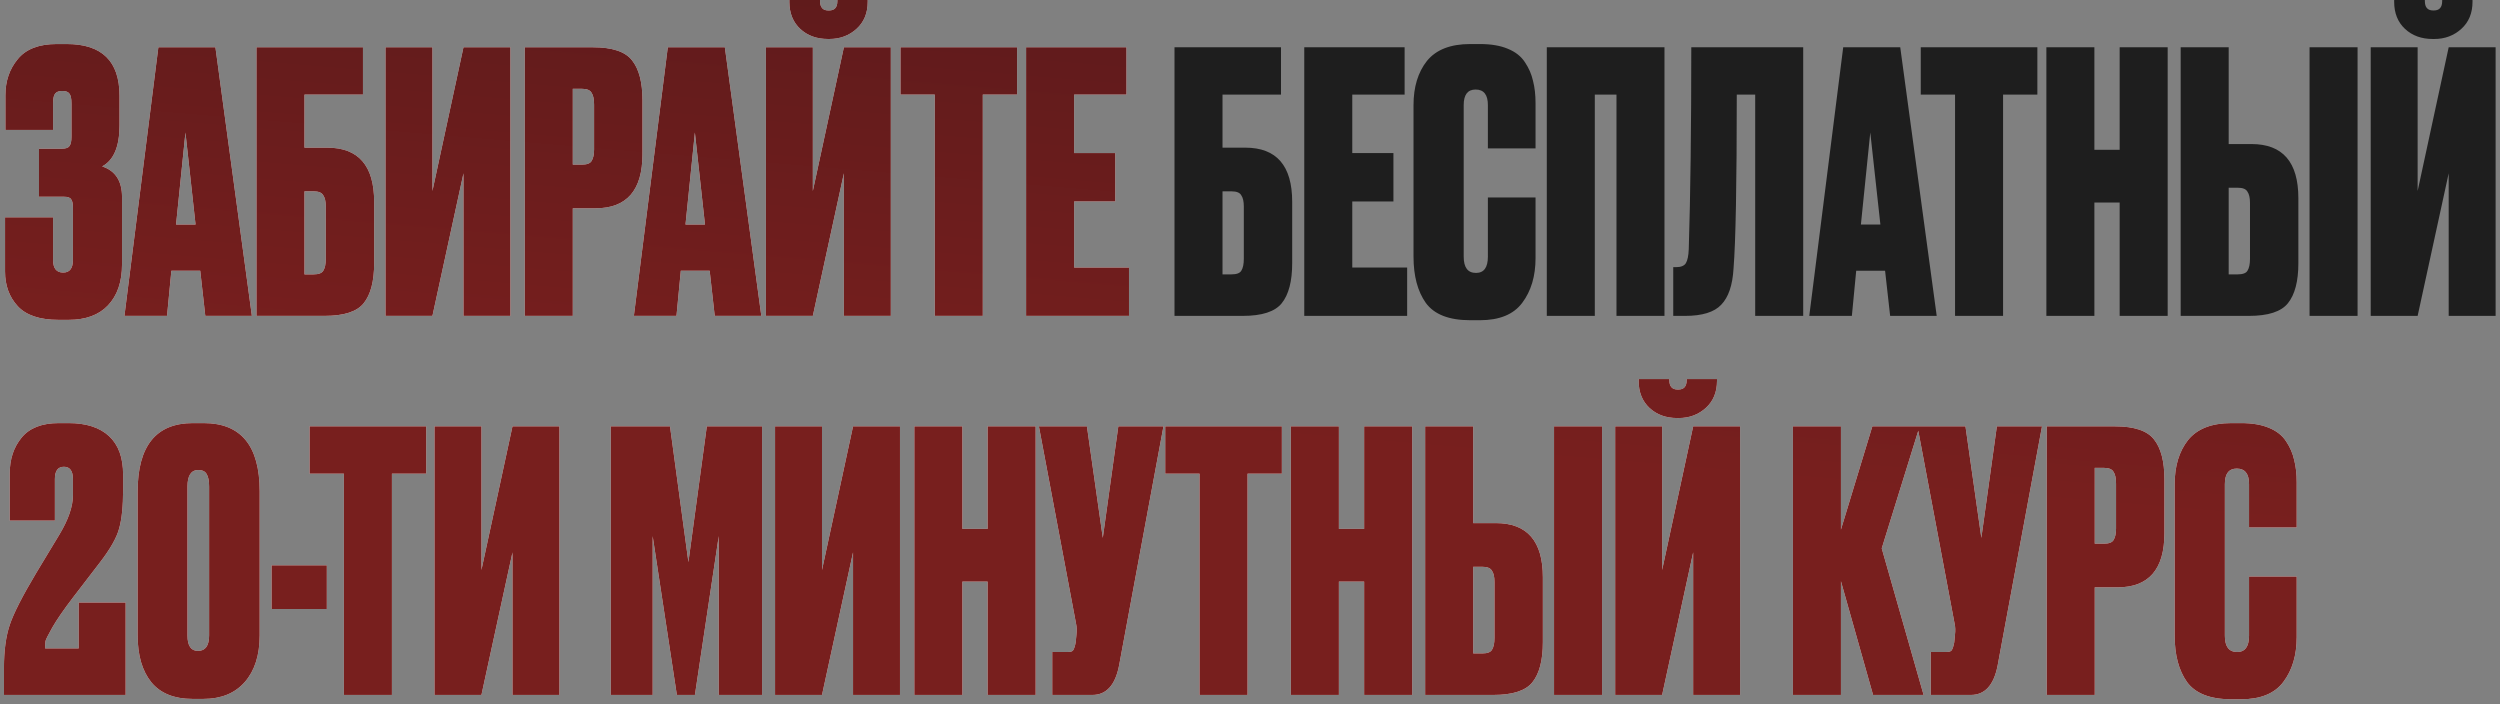 <?xml version="1.0" encoding="UTF-8"?> <svg xmlns="http://www.w3.org/2000/svg" width="277" height="78" viewBox="0 0 277 78" fill="none"><rect x="0" y="0" width="277" height="78" fill="#808080" stroke="none"/><path d="M5.88 11.44V14.4H0.6V10.56C0.6 8.987 1.053 7.653 1.96 6.56C2.867 5.44 4.307 4.88 6.28 4.88H7.4C11.293 4.88 13.24 6.787 13.24 10.6V13.92C13.24 16.24 12.6 17.747 11.32 18.44C12.787 18.92 13.52 20.053 13.52 21.84V29.28C13.52 31.227 13 32.747 11.96 33.84C10.947 34.907 9.493 35.44 7.6 35.44H6.48C4.4 35.44 2.893 34.933 1.96 33.92C1.027 32.907 0.56 31.627 0.56 30.08V24.08H5.88V28.8C5.88 29.733 6.253 30.2 7 30.2C7.72 30.2 8.08 29.733 8.08 28.8V23C8.08 22.547 8.013 22.24 7.88 22.08C7.773 21.893 7.507 21.8 7.08 21.8H4.32V16.48H6.8C7.253 16.48 7.547 16.387 7.68 16.2C7.84 16.013 7.92 15.667 7.92 15.16V11.44C7.92 10.907 7.84 10.547 7.68 10.36C7.547 10.173 7.28 10.08 6.88 10.08C6.533 10.08 6.28 10.173 6.12 10.36C5.96 10.547 5.88 10.907 5.88 11.44ZM22.747 35L22.187 30H18.987L18.507 35H13.787L17.547 5.24H23.867L27.907 35H22.747ZM20.547 14.68L19.507 24.88H21.667L20.547 14.68ZM28.416 35V5.24H40.216V10.48H33.736V16.36H36.256C39.723 16.36 41.456 18.36 41.456 22.36V29.16C41.456 31.16 41.07 32.64 40.296 33.6C39.55 34.533 38.11 35 35.976 35H28.416ZM33.736 30.4H34.736C35.296 30.4 35.656 30.267 35.816 30C36.003 29.707 36.096 29.267 36.096 28.68V22.88C36.096 22.32 36.003 21.907 35.816 21.64C35.656 21.347 35.296 21.2 34.736 21.2H33.736V30.4ZM51.353 35V19.2L47.913 35H42.713V5.24H47.913V21.16L51.353 5.24H56.553V35H51.353ZM65.985 23.08H63.465V35H58.145V5.24H65.705C67.838 5.24 69.278 5.72 70.025 6.68C70.798 7.64 71.185 9.12 71.185 11.12V17.08C71.185 21.08 69.451 23.08 65.985 23.08ZM63.465 9.84V18.24H64.465C65.025 18.24 65.385 18.107 65.545 17.84C65.731 17.547 65.825 17.12 65.825 16.56V11.6C65.825 10.987 65.731 10.547 65.545 10.28C65.385 9.987 65.025 9.84 64.465 9.84H63.465ZM79.192 35L78.632 30H75.433L74.953 35H70.233L73.993 5.24H80.312L84.353 35H79.192ZM76.993 14.68L75.953 24.88H78.112L76.993 14.68ZM93.502 35V19.2L90.062 35H84.862V5.24H90.062V21.16L93.502 5.24H98.702V35H93.502ZM91.902 4.32H91.742C90.488 4.32 89.462 3.947 88.662 3.2C87.862 2.453 87.462 1.453 87.462 0.2V-2.38419e-06H90.862V0.12C90.862 0.813 91.168 1.16 91.782 1.16H91.862C92.475 1.16 92.782 0.813 92.782 0.12V-2.38419e-06H96.142V0.2C96.142 1.453 95.728 2.453 94.902 3.2C94.075 3.947 93.075 4.32 91.902 4.32ZM99.773 5.24H112.693V10.48H108.893V35H103.573V10.48H99.773V5.24ZM113.692 5.24H124.812V10.48H119.012V16.96H123.572V22.32H119.012V29.64H125.092V35H113.692V5.24ZM8.08 53.08C8.08 52.173 7.747 51.72 7.08 51.72C6.413 51.72 6.08 52.173 6.08 53.08V57.68H1.08V52.44C1.08 50.867 1.52 49.547 2.4 48.48C3.28 47.413 4.653 46.88 6.52 46.88H7.6C9.547 46.88 11.04 47.36 12.08 48.32C13.12 49.28 13.64 50.707 13.64 52.6V54.28C13.64 56.093 13.493 57.52 13.2 58.56C12.933 59.573 12.213 60.84 11.04 62.36C10.693 62.813 9.72 64.08 8.12 66.16C7.08 67.52 6.307 68.64 5.8 69.52C5.32 70.373 5.067 70.88 5.04 71.04C5.013 71.2 5 71.467 5 71.84H8.72V66.76H13.92V77H0.44V73.96C0.44 72.093 0.653 70.52 1.08 69.24C1.507 67.96 2.493 66.027 4.04 63.44L6.6 59.2C7.587 57.547 8.08 56.107 8.08 54.88V53.08ZM28.771 54.44V70.4C28.771 72.587 28.225 74.307 27.131 75.56C26.038 76.813 24.505 77.44 22.531 77.44H21.331C19.305 77.44 17.785 76.827 16.771 75.6C15.758 74.347 15.251 72.613 15.251 70.4V54.48C15.251 49.413 17.291 46.88 21.371 46.88H22.571C26.705 46.88 28.771 49.4 28.771 54.44ZM23.171 70.4V53.92C23.171 53.28 23.078 52.813 22.891 52.52C22.731 52.227 22.425 52.08 21.971 52.08C21.171 52.08 20.771 52.693 20.771 53.92V70.4C20.771 71.547 21.158 72.12 21.931 72.12C22.758 72.12 23.171 71.547 23.171 70.4ZM30.092 62.64H36.212V67.48H30.092V62.64ZM34.304 47.24H47.224V52.48H43.424V77H38.104V52.48H34.304V47.24ZM56.783 77V61.2L53.343 77H48.143V47.24H53.343V63.16L56.783 47.24H61.983V77H56.783ZM67.676 77V47.24H74.236L76.276 62.28L78.316 47.24H84.436V77H79.636V59.4L76.996 77H74.996L72.316 59.4V77H67.676ZM94.517 77V61.2L91.077 77H85.877V47.24H91.077V63.16L94.517 47.24H99.717V77H94.517ZM106.629 64.44V77H101.309V47.24H106.629V58.6H109.429V47.24H114.749V77H109.429V64.44H106.629ZM128.91 47.24L123.99 73.76C123.563 75.92 122.576 77 121.03 77H116.59V72.24H118.31C118.63 72.24 118.83 72.173 118.91 72.04C119.016 71.88 119.11 71.587 119.19 71.16L119.27 70.32C119.323 69.867 119.31 69.467 119.23 69.12L115.11 47.24H120.43L122.19 59.6L123.91 47.24H128.91ZM129.109 47.24H142.029V52.48H138.229V77H132.909V52.48H129.109V47.24ZM148.348 64.44V77H143.028V47.24H148.348V58.6H151.148V47.24H156.468V77H151.148V64.44H148.348ZM163.228 57.96H165.748C169.215 57.96 170.948 59.96 170.948 63.96V71.16C170.948 73.16 170.562 74.64 169.788 75.6C169.042 76.533 167.602 77 165.468 77H157.908V47.24H163.228V57.96ZM163.228 72.4H164.228C164.788 72.4 165.148 72.267 165.308 72C165.495 71.707 165.588 71.267 165.588 70.68V64.48C165.588 63.92 165.495 63.507 165.308 63.24C165.148 62.947 164.788 62.8 164.228 62.8H163.228V72.4ZM177.508 47.24V77H172.188V47.24H177.508ZM187.603 77V61.2L184.163 77H178.963V47.24H184.163V63.16L187.603 47.24H192.803V77H187.603ZM186.003 46.32H185.843C184.59 46.32 183.563 45.947 182.763 45.2C181.963 44.453 181.563 43.453 181.563 42.2V42H184.963V42.12C184.963 42.813 185.27 43.16 185.883 43.16H185.963C186.576 43.16 186.883 42.813 186.883 42.12V42H190.243V42.2C190.243 43.453 189.83 44.453 189.003 45.2C188.176 45.947 187.176 46.32 186.003 46.32ZM207.536 77L203.976 64.4V77H198.656V47.24H203.976V58.68L207.456 47.24H212.696L208.496 60.76L213.136 77H207.536ZM226.253 47.24L221.333 73.76C220.907 75.92 219.92 77 218.373 77H213.933V72.24H215.653C215.973 72.24 216.173 72.173 216.253 72.04C216.36 71.88 216.453 71.587 216.533 71.16L216.613 70.32C216.667 69.867 216.653 69.467 216.573 69.12L212.453 47.24H217.773L219.533 59.6L221.253 47.24H226.253ZM234.618 65.08H232.098V77H226.778V47.24H234.338C236.471 47.24 237.911 47.72 238.658 48.68C239.431 49.64 239.818 51.12 239.818 53.12V59.08C239.818 63.08 238.084 65.08 234.618 65.08ZM232.098 51.84V60.24H233.098C233.658 60.24 234.018 60.107 234.178 59.84C234.364 59.547 234.458 59.12 234.458 58.56V53.6C234.458 52.987 234.364 52.547 234.178 52.28C234.018 51.987 233.658 51.84 233.098 51.84H232.098ZM249.194 70.44V63.88H254.474V70.6C254.474 72.6 253.981 74.253 252.994 75.56C252.034 76.84 250.474 77.48 248.314 77.48H247.234C244.888 77.48 243.248 76.84 242.314 75.56C241.408 74.28 240.954 72.573 240.954 70.44V53.64C240.954 51.64 241.448 50.013 242.434 48.76C243.448 47.507 245.048 46.88 247.234 46.88H248.314C249.541 46.88 250.568 47.053 251.394 47.4C252.248 47.747 252.888 48.253 253.314 48.92C253.741 49.56 254.034 50.24 254.194 50.96C254.381 51.68 254.474 52.507 254.474 53.44V58.44H249.194V53.64C249.194 52.493 248.741 51.92 247.834 51.92C246.954 51.92 246.514 52.493 246.514 53.64V70.44C246.514 71.64 246.968 72.24 247.874 72.24C248.754 72.24 249.194 71.64 249.194 70.44Z" fill="white"></path><path d="M5.88 11.44V14.4H0.6V10.56C0.6 8.987 1.053 7.653 1.96 6.56C2.867 5.44 4.307 4.88 6.28 4.88H7.4C11.293 4.88 13.24 6.787 13.24 10.6V13.92C13.24 16.24 12.6 17.747 11.32 18.44C12.787 18.92 13.52 20.053 13.52 21.84V29.28C13.52 31.227 13 32.747 11.96 33.84C10.947 34.907 9.493 35.44 7.6 35.44H6.48C4.4 35.44 2.893 34.933 1.96 33.92C1.027 32.907 0.56 31.627 0.56 30.08V24.08H5.88V28.8C5.88 29.733 6.253 30.2 7 30.2C7.72 30.2 8.08 29.733 8.08 28.8V23C8.08 22.547 8.013 22.24 7.88 22.08C7.773 21.893 7.507 21.8 7.08 21.8H4.32V16.48H6.8C7.253 16.48 7.547 16.387 7.68 16.2C7.84 16.013 7.92 15.667 7.92 15.16V11.44C7.92 10.907 7.84 10.547 7.68 10.36C7.547 10.173 7.28 10.08 6.88 10.08C6.533 10.08 6.28 10.173 6.12 10.36C5.96 10.547 5.88 10.907 5.88 11.44ZM22.747 35L22.187 30H18.987L18.507 35H13.787L17.547 5.24H23.867L27.907 35H22.747ZM20.547 14.68L19.507 24.88H21.667L20.547 14.68ZM28.416 35V5.24H40.216V10.48H33.736V16.36H36.256C39.723 16.36 41.456 18.36 41.456 22.36V29.16C41.456 31.16 41.07 32.64 40.296 33.6C39.55 34.533 38.11 35 35.976 35H28.416ZM33.736 30.4H34.736C35.296 30.4 35.656 30.267 35.816 30C36.003 29.707 36.096 29.267 36.096 28.68V22.88C36.096 22.32 36.003 21.907 35.816 21.64C35.656 21.347 35.296 21.2 34.736 21.2H33.736V30.4ZM51.353 35V19.2L47.913 35H42.713V5.24H47.913V21.16L51.353 5.24H56.553V35H51.353ZM65.985 23.08H63.465V35H58.145V5.24H65.705C67.838 5.24 69.278 5.72 70.025 6.68C70.798 7.64 71.185 9.12 71.185 11.12V17.08C71.185 21.08 69.451 23.08 65.985 23.08ZM63.465 9.84V18.24H64.465C65.025 18.24 65.385 18.107 65.545 17.84C65.731 17.547 65.825 17.12 65.825 16.56V11.6C65.825 10.987 65.731 10.547 65.545 10.28C65.385 9.987 65.025 9.84 64.465 9.84H63.465ZM79.192 35L78.632 30H75.433L74.953 35H70.233L73.993 5.24H80.312L84.353 35H79.192ZM76.993 14.68L75.953 24.88H78.112L76.993 14.68ZM93.502 35V19.2L90.062 35H84.862V5.24H90.062V21.16L93.502 5.24H98.702V35H93.502ZM91.902 4.32H91.742C90.488 4.32 89.462 3.947 88.662 3.2C87.862 2.453 87.462 1.453 87.462 0.2V-2.38419e-06H90.862V0.12C90.862 0.813 91.168 1.16 91.782 1.16H91.862C92.475 1.16 92.782 0.813 92.782 0.12V-2.38419e-06H96.142V0.2C96.142 1.453 95.728 2.453 94.902 3.2C94.075 3.947 93.075 4.32 91.902 4.32ZM99.773 5.24H112.693V10.48H108.893V35H103.573V10.48H99.773V5.24ZM113.692 5.24H124.812V10.48H119.012V16.96H123.572V22.32H119.012V29.64H125.092V35H113.692V5.24ZM8.08 53.08C8.08 52.173 7.747 51.72 7.08 51.72C6.413 51.72 6.08 52.173 6.08 53.08V57.68H1.08V52.44C1.08 50.867 1.52 49.547 2.4 48.48C3.28 47.413 4.653 46.88 6.52 46.88H7.6C9.547 46.88 11.04 47.36 12.08 48.32C13.12 49.28 13.64 50.707 13.64 52.6V54.28C13.64 56.093 13.493 57.52 13.2 58.56C12.933 59.573 12.213 60.84 11.04 62.36C10.693 62.813 9.72 64.08 8.12 66.16C7.08 67.52 6.307 68.64 5.8 69.52C5.32 70.373 5.067 70.88 5.04 71.04C5.013 71.2 5 71.467 5 71.84H8.72V66.76H13.92V77H0.44V73.96C0.44 72.093 0.653 70.52 1.08 69.24C1.507 67.96 2.493 66.027 4.04 63.44L6.6 59.2C7.587 57.547 8.08 56.107 8.08 54.88V53.08ZM28.771 54.44V70.4C28.771 72.587 28.225 74.307 27.131 75.56C26.038 76.813 24.505 77.44 22.531 77.44H21.331C19.305 77.44 17.785 76.827 16.771 75.6C15.758 74.347 15.251 72.613 15.251 70.4V54.48C15.251 49.413 17.291 46.88 21.371 46.88H22.571C26.705 46.88 28.771 49.4 28.771 54.44ZM23.171 70.4V53.92C23.171 53.28 23.078 52.813 22.891 52.52C22.731 52.227 22.425 52.08 21.971 52.08C21.171 52.08 20.771 52.693 20.771 53.92V70.4C20.771 71.547 21.158 72.12 21.931 72.12C22.758 72.12 23.171 71.547 23.171 70.4ZM30.092 62.64H36.212V67.48H30.092V62.64ZM34.304 47.24H47.224V52.48H43.424V77H38.104V52.48H34.304V47.24ZM56.783 77V61.2L53.343 77H48.143V47.24H53.343V63.16L56.783 47.24H61.983V77H56.783ZM67.676 77V47.24H74.236L76.276 62.28L78.316 47.24H84.436V77H79.636V59.4L76.996 77H74.996L72.316 59.4V77H67.676ZM94.517 77V61.2L91.077 77H85.877V47.24H91.077V63.16L94.517 47.24H99.717V77H94.517ZM106.629 64.44V77H101.309V47.24H106.629V58.6H109.429V47.24H114.749V77H109.429V64.44H106.629ZM128.91 47.24L123.99 73.76C123.563 75.92 122.576 77 121.03 77H116.59V72.24H118.31C118.63 72.24 118.83 72.173 118.91 72.04C119.016 71.88 119.11 71.587 119.19 71.16L119.27 70.32C119.323 69.867 119.31 69.467 119.23 69.12L115.11 47.24H120.43L122.19 59.6L123.91 47.24H128.91ZM129.109 47.24H142.029V52.48H138.229V77H132.909V52.48H129.109V47.24ZM148.348 64.44V77H143.028V47.24H148.348V58.6H151.148V47.24H156.468V77H151.148V64.44H148.348ZM163.228 57.96H165.748C169.215 57.96 170.948 59.96 170.948 63.96V71.16C170.948 73.16 170.562 74.64 169.788 75.6C169.042 76.533 167.602 77 165.468 77H157.908V47.24H163.228V57.96ZM163.228 72.4H164.228C164.788 72.4 165.148 72.267 165.308 72C165.495 71.707 165.588 71.267 165.588 70.68V64.48C165.588 63.92 165.495 63.507 165.308 63.24C165.148 62.947 164.788 62.8 164.228 62.8H163.228V72.4ZM177.508 47.24V77H172.188V47.24H177.508ZM187.603 77V61.2L184.163 77H178.963V47.24H184.163V63.16L187.603 47.24H192.803V77H187.603ZM186.003 46.32H185.843C184.59 46.32 183.563 45.947 182.763 45.2C181.963 44.453 181.563 43.453 181.563 42.2V42H184.963V42.12C184.963 42.813 185.27 43.16 185.883 43.16H185.963C186.576 43.16 186.883 42.813 186.883 42.12V42H190.243V42.2C190.243 43.453 189.83 44.453 189.003 45.2C188.176 45.947 187.176 46.32 186.003 46.32ZM207.536 77L203.976 64.4V77H198.656V47.24H203.976V58.68L207.456 47.24H212.696L208.496 60.76L213.136 77H207.536ZM226.253 47.24L221.333 73.76C220.907 75.92 219.92 77 218.373 77H213.933V72.24H215.653C215.973 72.24 216.173 72.173 216.253 72.04C216.36 71.88 216.453 71.587 216.533 71.16L216.613 70.32C216.667 69.867 216.653 69.467 216.573 69.12L212.453 47.24H217.773L219.533 59.6L221.253 47.24H226.253ZM234.618 65.08H232.098V77H226.778V47.24H234.338C236.471 47.24 237.911 47.72 238.658 48.68C239.431 49.64 239.818 51.12 239.818 53.12V59.08C239.818 63.08 238.084 65.08 234.618 65.08ZM232.098 51.84V60.24H233.098C233.658 60.24 234.018 60.107 234.178 59.84C234.364 59.547 234.458 59.12 234.458 58.56V53.6C234.458 52.987 234.364 52.547 234.178 52.28C234.018 51.987 233.658 51.84 233.098 51.84H232.098ZM249.194 70.44V63.88H254.474V70.6C254.474 72.6 253.981 74.253 252.994 75.56C252.034 76.84 250.474 77.48 248.314 77.48H247.234C244.888 77.48 243.248 76.84 242.314 75.56C241.408 74.28 240.954 72.573 240.954 70.44V53.64C240.954 51.64 241.448 50.013 242.434 48.76C243.448 47.507 245.048 46.88 247.234 46.88H248.314C249.541 46.88 250.568 47.053 251.394 47.4C252.248 47.747 252.888 48.253 253.314 48.92C253.741 49.56 254.034 50.24 254.194 50.96C254.381 51.68 254.474 52.507 254.474 53.44V58.44H249.194V53.64C249.194 52.493 248.741 51.92 247.834 51.92C246.954 51.92 246.514 52.493 246.514 53.64V70.44C246.514 71.64 246.968 72.24 247.874 72.24C248.754 72.24 249.194 71.64 249.194 70.44Z" fill="url(#paint0_linear_364_89)"></path><path d="M130.135 35V5.24H141.935V10.48H135.455V16.36H137.975C141.442 16.36 143.175 18.36 143.175 22.36V29.16C143.175 31.16 142.788 32.64 142.015 33.6C141.268 34.533 139.828 35 137.695 35H130.135ZM135.455 30.4H136.455C137.015 30.4 137.375 30.267 137.535 30C137.722 29.707 137.815 29.267 137.815 28.68V22.88C137.815 22.32 137.722 21.907 137.535 21.64C137.375 21.347 137.015 21.2 136.455 21.2H135.455V30.4ZM144.512 5.24H155.632V10.48H149.832V16.96H154.392V22.32H149.832V29.64H155.912V35H144.512V5.24ZM164.858 28.44V21.88H170.138V28.6C170.138 30.6 169.645 32.253 168.658 33.56C167.698 34.84 166.138 35.48 163.978 35.48H162.898C160.552 35.48 158.912 34.84 157.978 33.56C157.072 32.28 156.618 30.573 156.618 28.44V11.64C156.618 9.64 157.112 8.013 158.098 6.76C159.112 5.507 160.712 4.88 162.898 4.88H163.978C165.205 4.88 166.232 5.053 167.058 5.4C167.912 5.747 168.552 6.253 168.978 6.92C169.405 7.56 169.698 8.24 169.858 8.96C170.045 9.68 170.138 10.507 170.138 11.44V16.44H164.858V11.64C164.858 10.493 164.405 9.92 163.498 9.92C162.618 9.92 162.178 10.493 162.178 11.64V28.44C162.178 29.64 162.632 30.24 163.538 30.24C164.418 30.24 164.858 29.64 164.858 28.44ZM171.385 35V5.24H184.425V35H179.105V10.48H176.705V35H171.385ZM194.475 35V10.48H192.435C192.435 20.373 192.315 26.8 192.075 29.76C191.969 31.6 191.515 32.933 190.715 33.76C189.942 34.587 188.609 35 186.715 35H185.395V29.6H185.715C186.249 29.6 186.609 29.453 186.795 29.16C186.982 28.84 187.089 28.32 187.115 27.6C187.302 21.627 187.395 14.173 187.395 5.24H199.795V35H194.475ZM209.427 35L208.867 30H205.667L205.187 35H200.467L204.227 5.24H210.547L214.587 35H209.427ZM207.227 14.68L206.187 24.88H208.347L207.227 14.68ZM212.82 5.24H225.74V10.48H221.94V35H216.62V10.48H212.82V5.24ZM232.058 22.44V35H226.738V5.24H232.058V16.6H234.858V5.24H240.178V35H234.858V22.44H232.058ZM246.939 15.96H249.459C252.926 15.96 254.659 17.96 254.659 21.96V29.16C254.659 31.16 254.273 32.64 253.499 33.6C252.753 34.533 251.313 35 249.179 35H241.619V5.24H246.939V15.96ZM246.939 30.4H247.939C248.499 30.4 248.859 30.267 249.019 30C249.206 29.707 249.299 29.267 249.299 28.68V22.48C249.299 21.92 249.206 21.507 249.019 21.24C248.859 20.947 248.499 20.8 247.939 20.8H246.939V30.4ZM261.219 5.24V35H255.899V5.24H261.219ZM271.314 35V19.2L267.874 35H262.674V5.24H267.874V21.16L271.314 5.24H276.514V35H271.314ZM269.714 4.32H269.554C268.301 4.32 267.274 3.947 266.474 3.2C265.674 2.453 265.274 1.453 265.274 0.2V-2.38419e-06H268.674V0.12C268.674 0.813 268.981 1.16 269.594 1.16H269.674C270.287 1.16 270.594 0.813 270.594 0.12V-2.38419e-06H273.954V0.2C273.954 1.453 273.541 2.453 272.714 3.2C271.887 3.947 270.887 4.32 269.714 4.32Z" fill="#1E1E1E"></path><defs><linearGradient id="paint0_linear_364_89" x1="52.827" y1="41.277" x2="57.169" y2="-10.308" gradientUnits="userSpaceOnUse"><stop stop-color="#781F1E"></stop><stop offset="1" stop-color="#5C1A1B"></stop></linearGradient></defs></svg> 